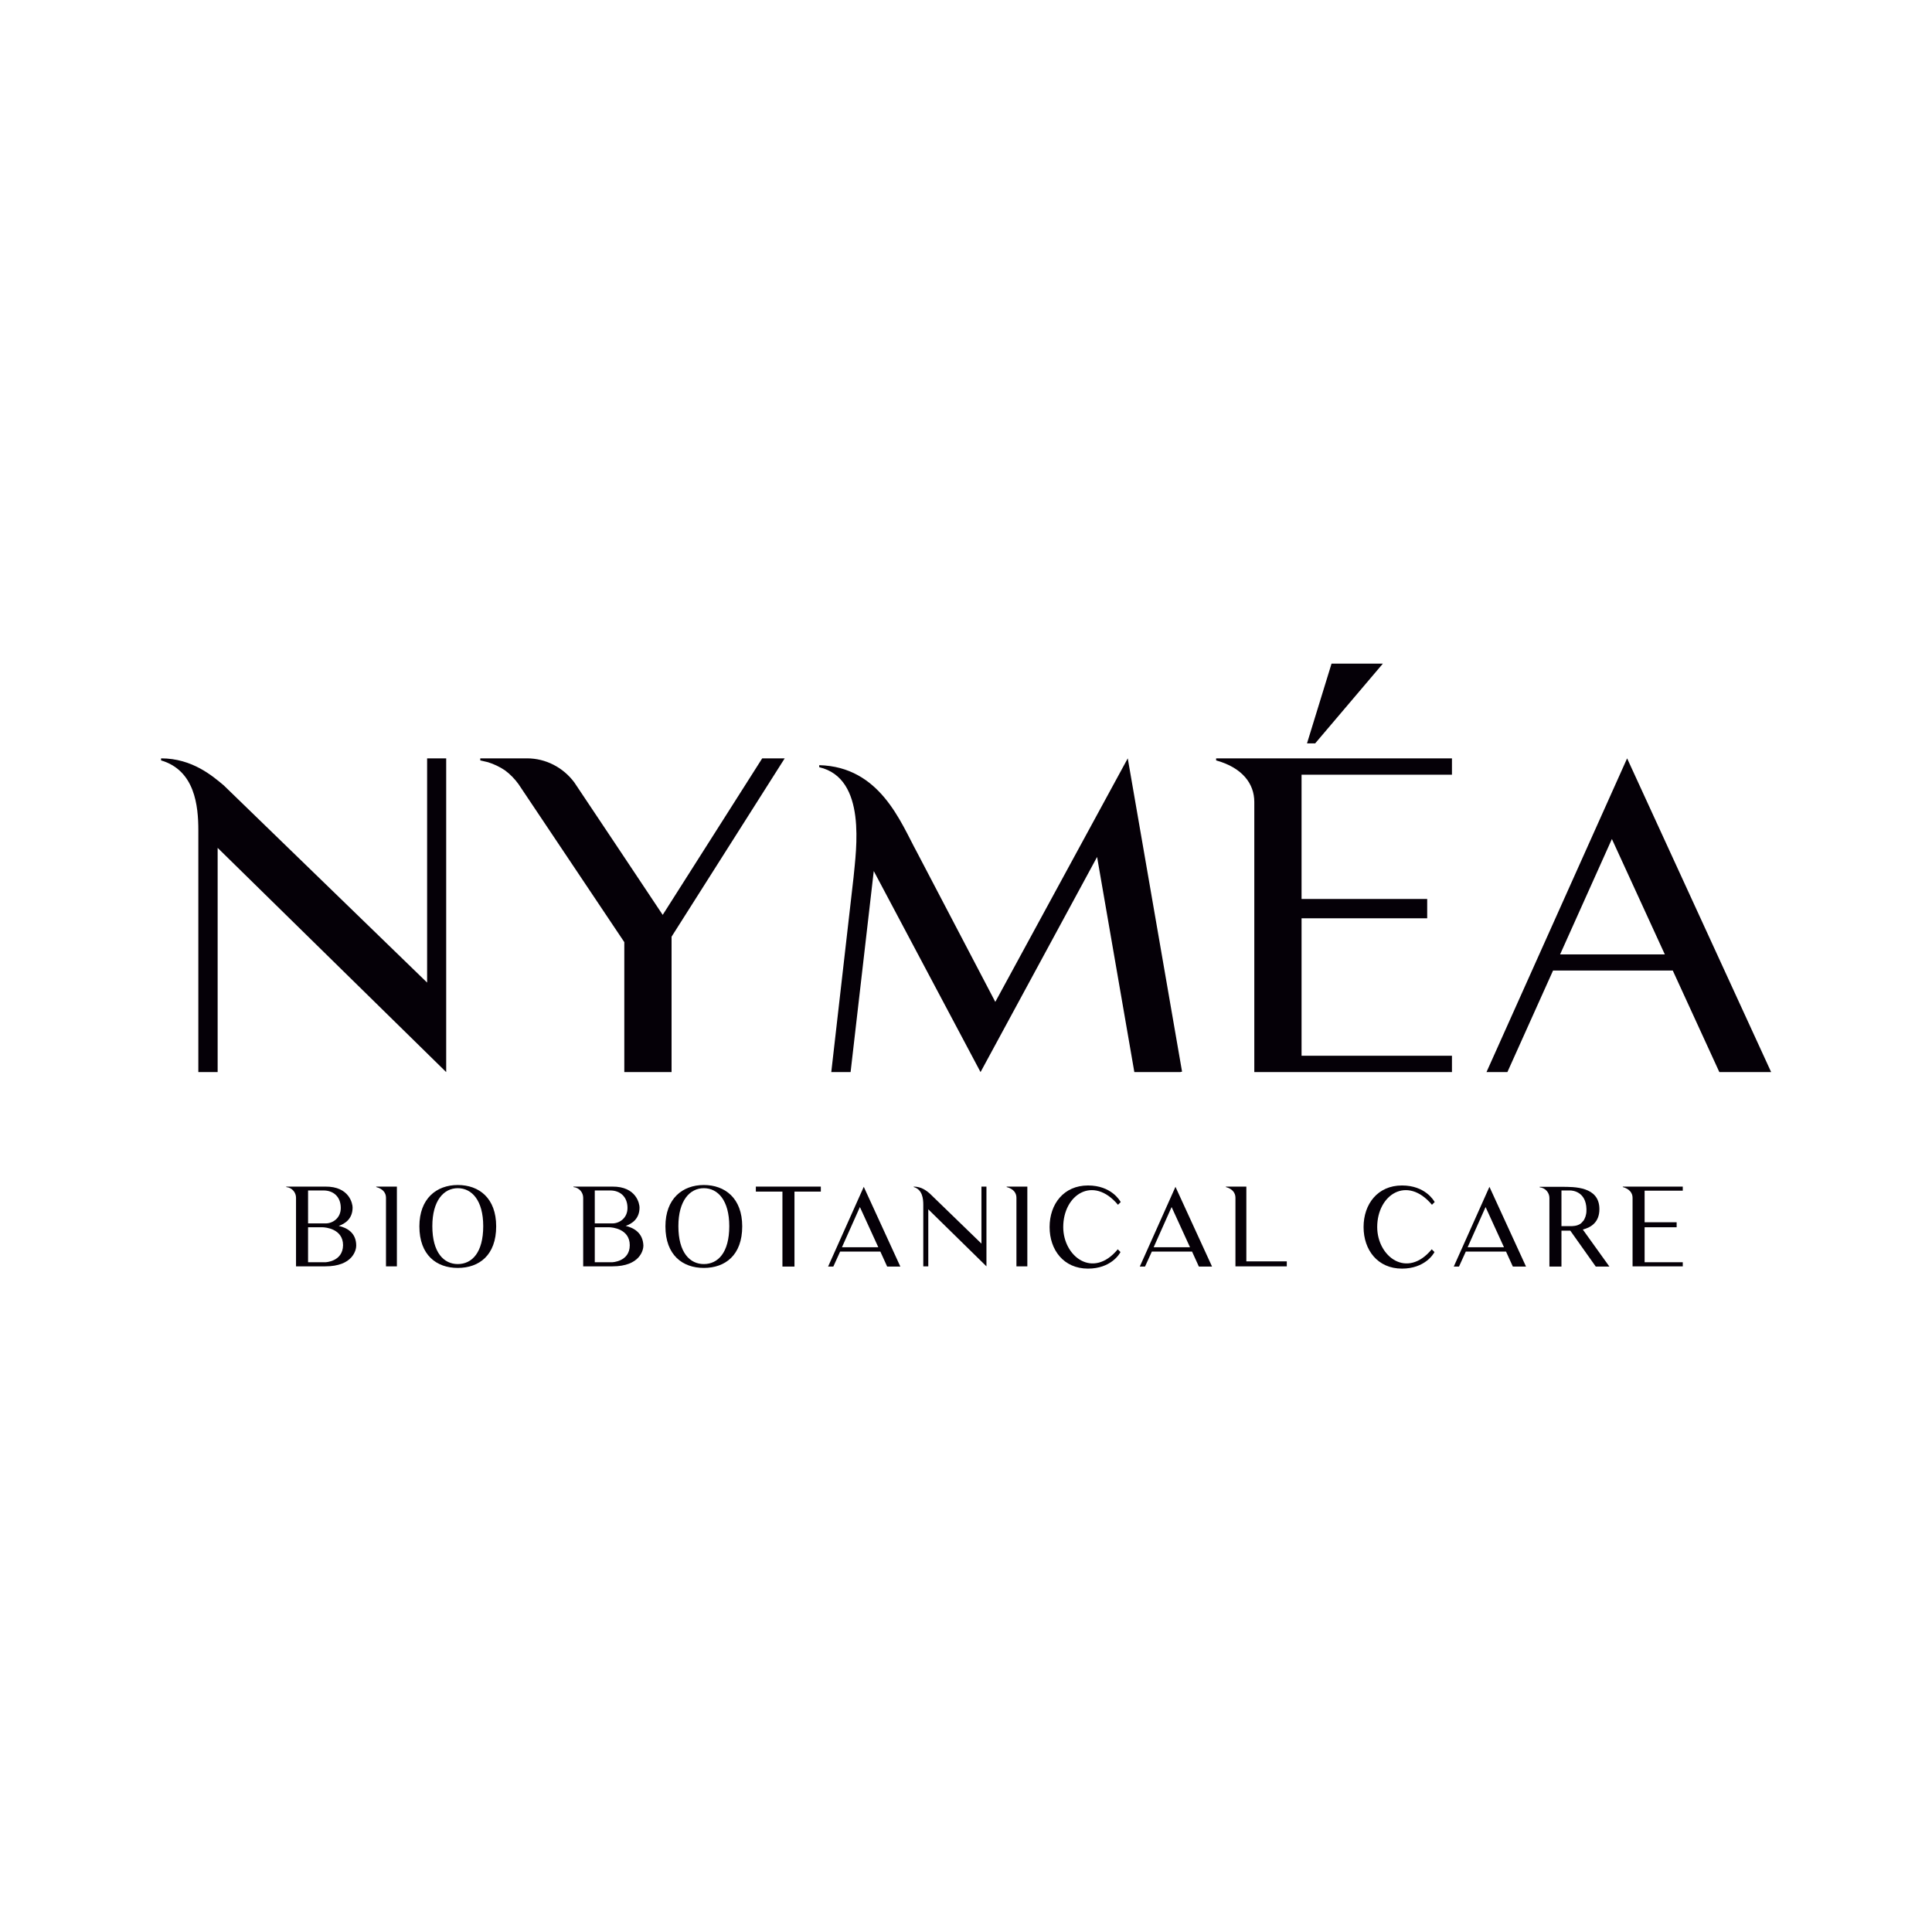 <?xml version="1.0" encoding="utf-8"?>
<!-- Generator: Adobe Illustrator 27.8.0, SVG Export Plug-In . SVG Version: 6.00 Build 0)  -->
<svg version="1.1" xmlns="http://www.w3.org/2000/svg" xmlns:xlink="http://www.w3.org/1999/xlink" x="0px" y="0px"
	 viewBox="0 0 85.04 85.04" style="enable-background:new 0 0 85.04 85.04;" xml:space="preserve">
<style type="text/css">
	.st0{fill:#050007;}
</style>
<g id="Livello_1">
</g>
<g id="Livello_2">
	<g>
		<path class="st0" d="M60.87,29.21h-2.26l-1.08,3.51h0.36L60.87,29.21z M57.29,46.48v-6.06h5.53v-0.85h-5.53V34.1h6.62v-0.72H53.53
			v0.09c1.15,0.32,1.68,1.02,1.68,1.83v11.89h8.7v-0.72H57.29z M70.95,36.93l2.33,5.08h-4.61L70.95,36.93z M66.35,47.19l2.01-4.47
			h5.27l2.05,4.47h2.28l-6.34-13.81l-6.19,13.81H66.35z M49.64,33.38L43.81,44.1l-3.45-6.59c-0.72-1.32-1.62-3.76-4.3-3.83v0.09
			c2.11,0.49,1.62,3.66,1.51,4.85l-0.98,8.57h0.85l1.02-8.85l4.7,8.85l5.13-9.47l1.64,9.47h2.02l0.08-0.02L49.64,33.38z
			 M33.55,33.38l-4.38,6.89c0,0-3.87-5.81-3.89-5.83c-0.49-0.66-1.26-1.06-2.08-1.06h-2.06v0.09l0.34,0.08
			c0.26,0.08,0.53,0.21,0.75,0.36c0.23,0.17,0.43,0.38,0.59,0.6l4.66,6.96v5.72h2.08v-5.96l4.98-7.85H33.55z M19.64,33.38v13.81
			L9.58,37.32v9.87H8.73V36.55c0-1.08-0.15-2.64-1.64-3.08v-0.09c1.38,0,2.28,0.79,2.76,1.19l8.95,8.68v-9.87H19.64z"/>
		<path class="st0" d="M14.32,55.56h-0.76v-1.54h0.63c0.14,0,0.91,0.07,0.91,0.79C15.09,55.54,14.32,55.56,14.32,55.56 M13.56,52.4
			h0.68c0.44,0,0.76,0.28,0.76,0.77c0,0.46-0.37,0.68-0.66,0.68h-0.78V52.4z M14.91,53.96c0.29-0.1,0.61-0.32,0.61-0.81
			c0-0.15-0.13-0.93-1.2-0.92H12.6v0.02c0.27,0.03,0.43,0.25,0.43,0.47v3.02h1.29c1.21,0,1.36-0.72,1.36-0.91
			C15.68,54.25,15.26,54.04,14.91,53.96z"/>
		<path class="st0" d="M16.56,52.23v0.02c0.3,0.08,0.43,0.26,0.43,0.47v3.02h0.48v-3.51H16.56z"/>
		<path class="st0" d="M20.15,55.64c-0.61,0-1.12-0.5-1.12-1.67c0-1.12,0.5-1.67,1.12-1.67c0.62,0,1.12,0.54,1.12,1.67
			C21.27,55.14,20.77,55.64,20.15,55.64 M20.15,52.16c-0.94,0-1.69,0.6-1.69,1.82c0,1.27,0.76,1.83,1.69,1.83
			c0.94,0,1.69-0.56,1.69-1.83C21.84,52.74,21.09,52.16,20.15,52.16z"/>
		<path class="st0" d="M26.94,55.56h-0.76v-1.54h0.63c0.14,0,0.91,0.07,0.91,0.79C27.72,55.54,26.94,55.56,26.94,55.56 M26.18,52.4
			h0.68c0.44,0,0.76,0.28,0.76,0.77c0,0.46-0.37,0.68-0.66,0.68h-0.78V52.4z M27.54,53.96c0.29-0.1,0.61-0.32,0.61-0.81
			c0-0.15-0.13-0.93-1.2-0.92h-1.71v0.02c0.27,0.03,0.43,0.25,0.43,0.47v3.02h1.29c1.21,0,1.36-0.72,1.36-0.91
			C28.3,54.25,27.88,54.04,27.54,53.96z"/>
		<path class="st0" d="M30.98,55.64c-0.61,0-1.12-0.5-1.12-1.67c0-1.12,0.5-1.67,1.12-1.67c0.62,0,1.12,0.54,1.12,1.67
			C32.1,55.14,31.6,55.64,30.98,55.64 M30.98,52.16c-0.94,0-1.69,0.6-1.69,1.82c0,1.27,0.76,1.83,1.69,1.83
			c0.94,0,1.69-0.56,1.69-1.83C32.67,52.74,31.91,52.16,30.98,52.16z"/>
		<polygon class="st0" points="36.13,52.23 33.27,52.23 33.27,52.45 34.44,52.45 34.44,55.75 34.97,55.75 34.97,52.45 36.13,52.45 
					"/>
		<path class="st0" d="M37.85,53.13l0.81,1.77h-1.6L37.85,53.13z M36.68,55.75l0.3-0.66h1.77l0.3,0.66h0.58l-1.61-3.51l-1.57,3.51
			H36.68z"/>
		<path class="st0" d="M43.42,52.23v3.51l-2.56-2.51v2.51h-0.22v-2.71c0-0.27-0.04-0.67-0.42-0.78v-0.02c0.35,0,0.58,0.2,0.7,0.3
			l2.28,2.21v-2.51H43.42z"/>
		<path class="st0" d="M44.31,52.23v0.02c0.3,0.08,0.43,0.26,0.43,0.47v3.02h0.48v-3.51H44.31z"/>
		<path class="st0" d="M49.2,54.99c-1.09,1.32-2.4,0.32-2.4-0.98c0-1.42,1.31-2.29,2.41-0.98l0.12-0.12
			c-0.04-0.07-0.42-0.73-1.44-0.73c-1.07,0-1.69,0.82-1.69,1.83c0,1.01,0.62,1.83,1.69,1.83c1,0,1.39-0.64,1.43-0.73L49.2,54.99z"/>
		<path class="st0" d="M51.57,53.13l0.81,1.77h-1.6L51.57,53.13z M50.4,55.75l0.3-0.66h1.77l0.3,0.66h0.58l-1.61-3.51l-1.57,3.51
			H50.4z"/>
		<path class="st0" d="M54.86,55.53v-3.3h-0.9v0.02c0.29,0.08,0.42,0.26,0.42,0.47v3.02h2.26v-0.22H54.86z"/>
		<path class="st0" d="M63.02,54.99c-1.09,1.32-2.4,0.32-2.4-0.98c0-1.42,1.31-2.29,2.41-0.98l0.12-0.12
			c-0.04-0.07-0.42-0.73-1.44-0.73c-1.07,0-1.69,0.82-1.69,1.83c0,1.01,0.62,1.83,1.69,1.83c1,0,1.39-0.64,1.43-0.73L63.02,54.99z"
			/>
		<path class="st0" d="M65.39,53.13l0.81,1.77h-1.6L65.39,53.13z M64.22,55.75l0.3-0.66h1.77l0.3,0.66h0.58l-1.61-3.51l-1.57,3.51
			H64.22z"/>
		<path class="st0" d="M69.56,53.87c-0.08,0.05-0.17,0.08-0.26,0.09c-0.06,0.01-0.12,0.01-0.19,0.01h-0.38V52.4h0.38
			c0.11,0,0.7,0.05,0.72,0.82c0,0.08,0,0.17-0.02,0.24c-0.01,0.06-0.03,0.12-0.06,0.18c-0.02,0.05-0.05,0.1-0.09,0.13
			C69.63,53.82,69.59,53.84,69.56,53.87 M69.67,54.12c0.39-0.1,0.73-0.34,0.73-0.9c0-1-1.11-0.98-1.67-0.98h-0.96v0.02
			c0.27,0.03,0.43,0.25,0.43,0.47v3.02h0.53v-1.58c0.12,0,0.25,0,0.39,0l1.12,1.58h0.6L69.67,54.12z"/>
		<path class="st0" d="M72.39,55.56v-1.54h1.41v-0.22h-1.41v-1.39h1.68v-0.18h-2.64v0.02c0.29,0.08,0.43,0.26,0.43,0.47v3.02h2.21
			v-0.18H72.39z"/>
	</g>
</g>
</svg>
